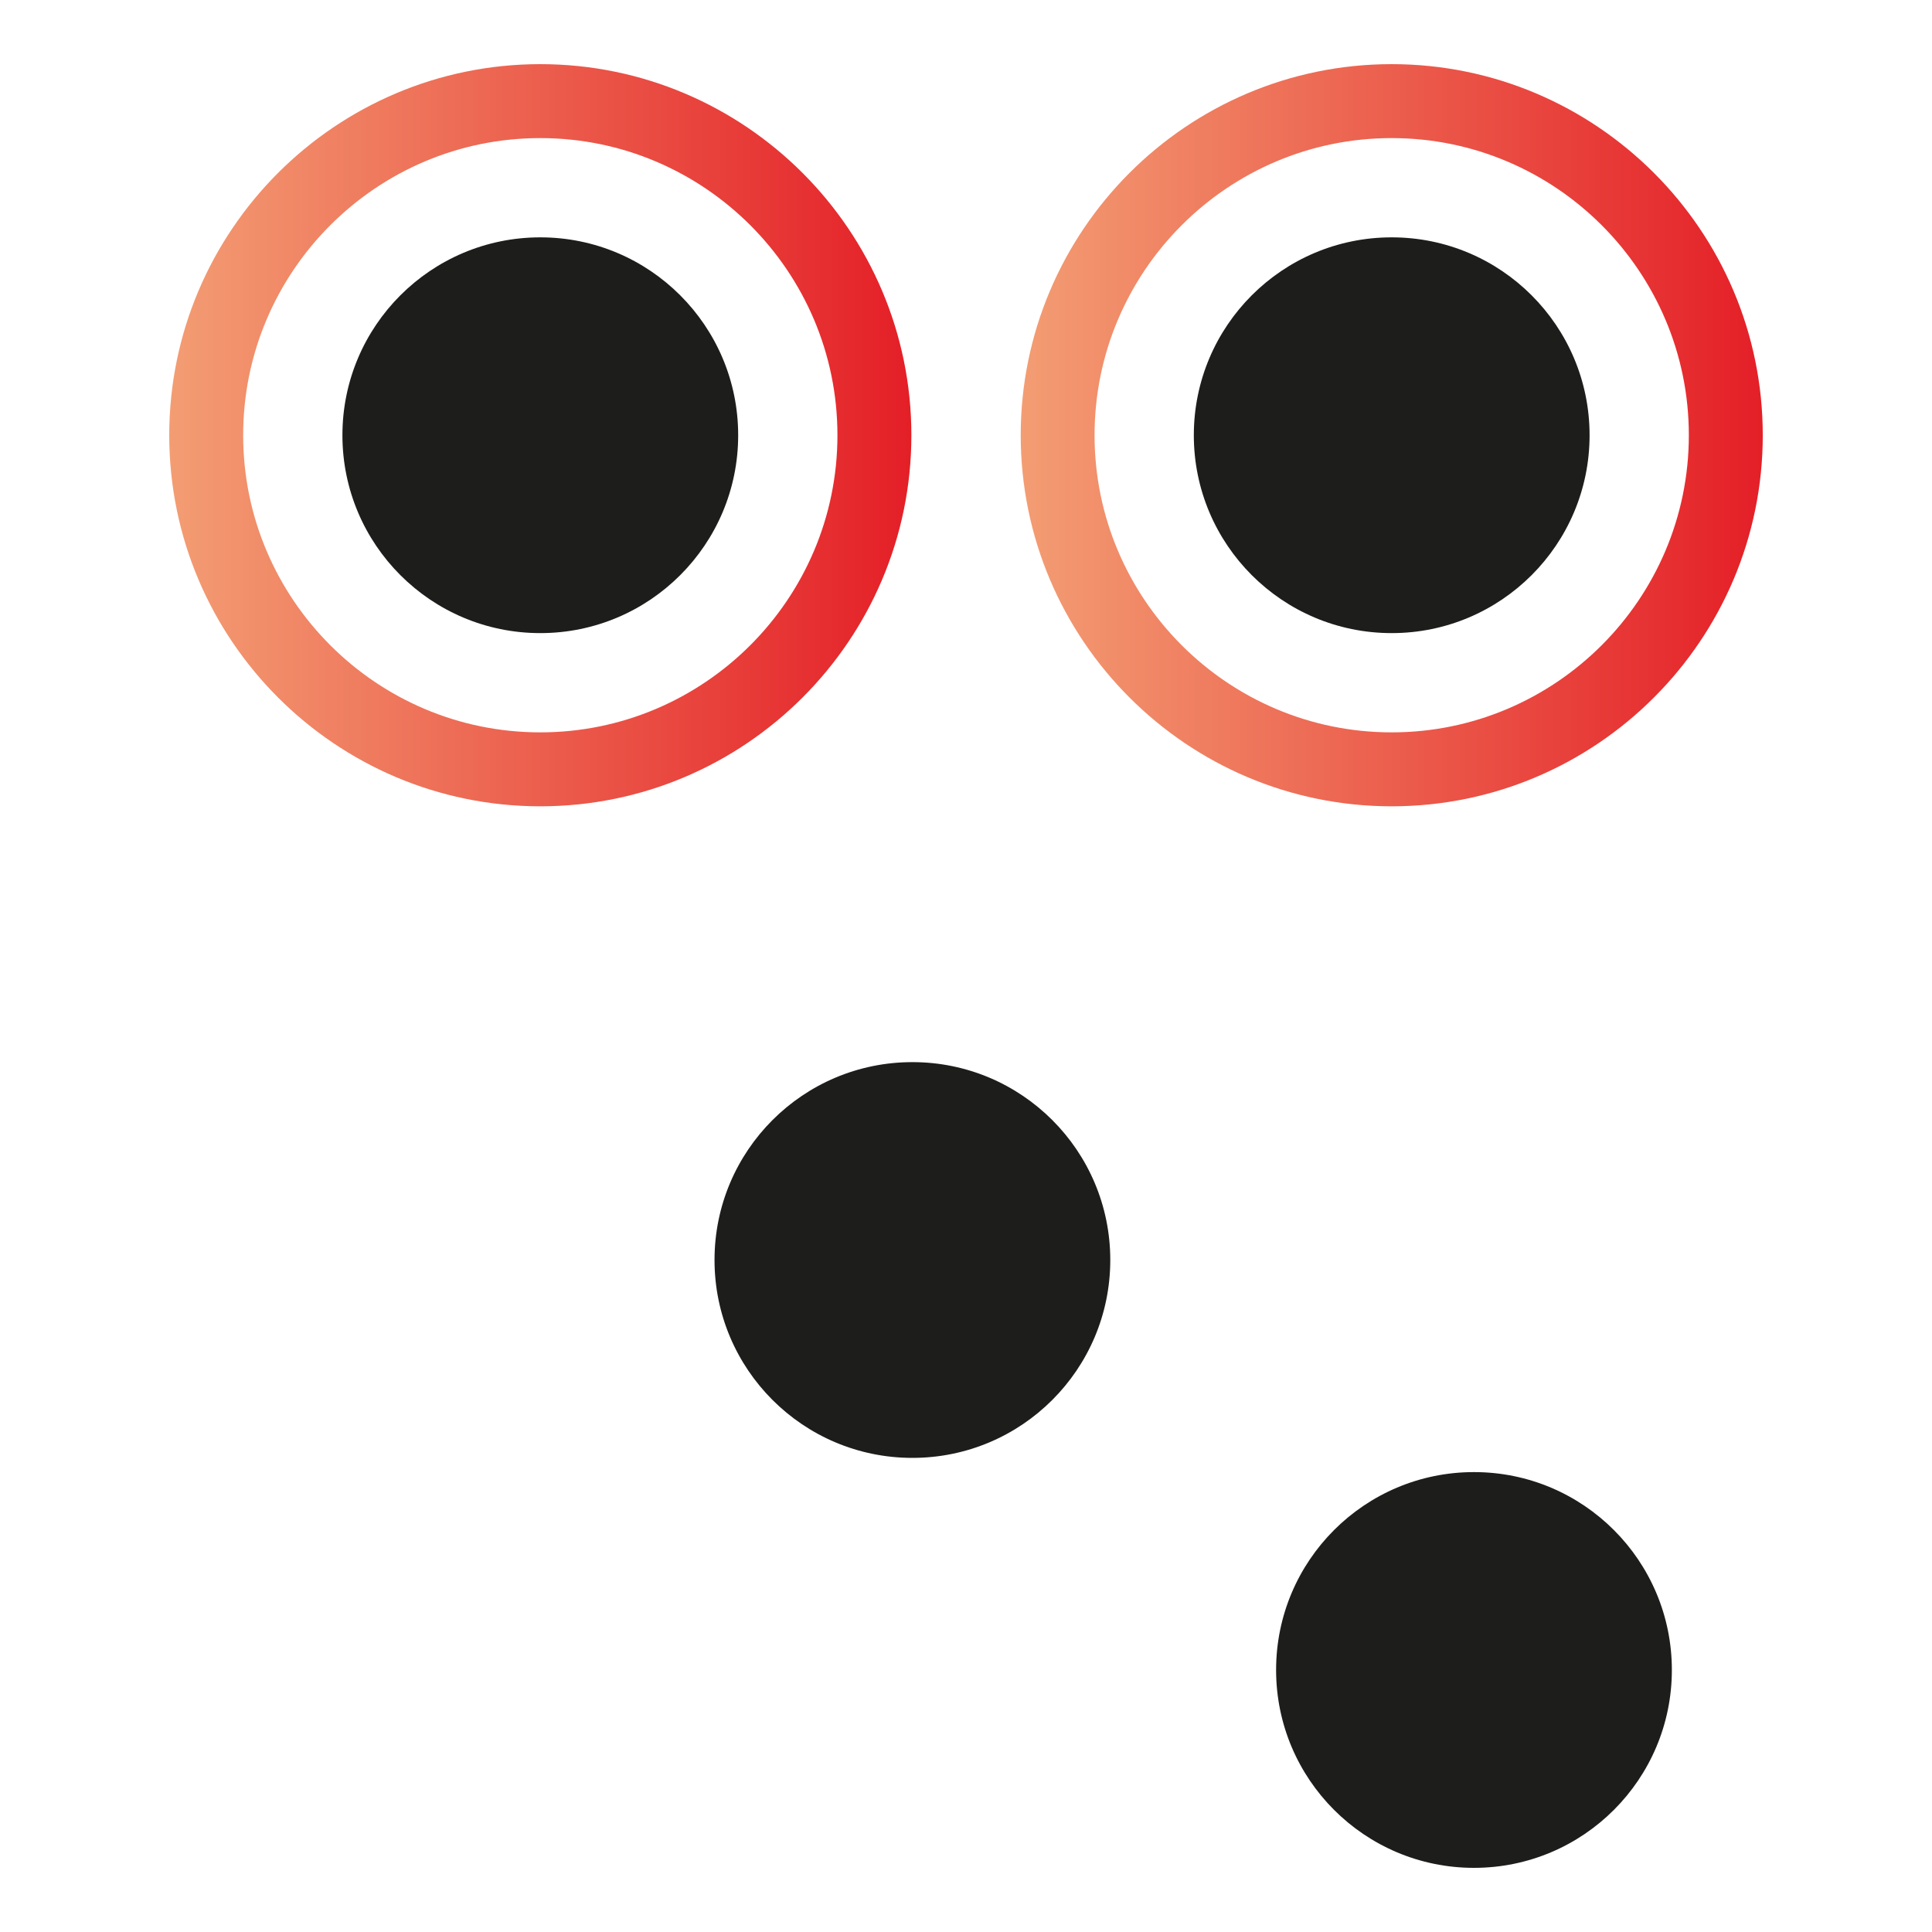 <svg id="Layer_1" data-name="Layer 1" xmlns="http://www.w3.org/2000/svg" xmlns:xlink="http://www.w3.org/1999/xlink" viewBox="0 0 1024 1024"><defs><style>.cls-1{fill:#1d1d1b;}.cls-2{fill:url(#Nueva_muestra_de_degradado_2);}.cls-3{fill:url(#Nueva_muestra_de_degradado_2-2);}</style><linearGradient id="Nueva_muestra_de_degradado_2" x1="89.7" y1="230.68" x2="483.05" y2="230.68" gradientUnits="userSpaceOnUse"><stop offset="0" stop-color="#f39d73"/><stop offset="1" stop-color="#e41f27"/></linearGradient><linearGradient id="Nueva_muestra_de_degradado_2-2" x1="540.95" y1="230.68" x2="934.3" y2="230.68" xlink:href="#Nueva_muestra_de_degradado_2"/></defs><circle class="cls-1" cx="483.59" cy="667.83" r="104.88"/><circle class="cls-1" cx="781.24" cy="885.12" r="104.88"/><circle class="cls-1" cx="737.63" cy="230.68" r="104.88"/><circle class="cls-1" cx="286.37" cy="230.68" r="104.88"/><path class="cls-2" d="M286.36,427.36c-108.45,0-196.66-88.23-196.66-196.68S177.91,34,286.36,34s196.69,88.22,196.69,196.68S394.82,427.36,286.36,427.36Zm0-354.17c-86.83,0-157.48,70.65-157.48,157.49s70.65,157.49,157.48,157.49,157.5-70.65,157.5-157.49S373.21,73.19,286.36,73.19Z"/><path class="cls-3" d="M737.62,427.36C629.17,427.36,541,339.13,541,230.68S629.17,34,737.62,34,934.3,122.22,934.3,230.68,846.07,427.36,737.62,427.36Zm0-354.17c-86.83,0-157.48,70.65-157.48,157.49s70.65,157.49,157.48,157.49,157.5-70.65,157.5-157.49S824.47,73.19,737.62,73.19Z"/></svg>